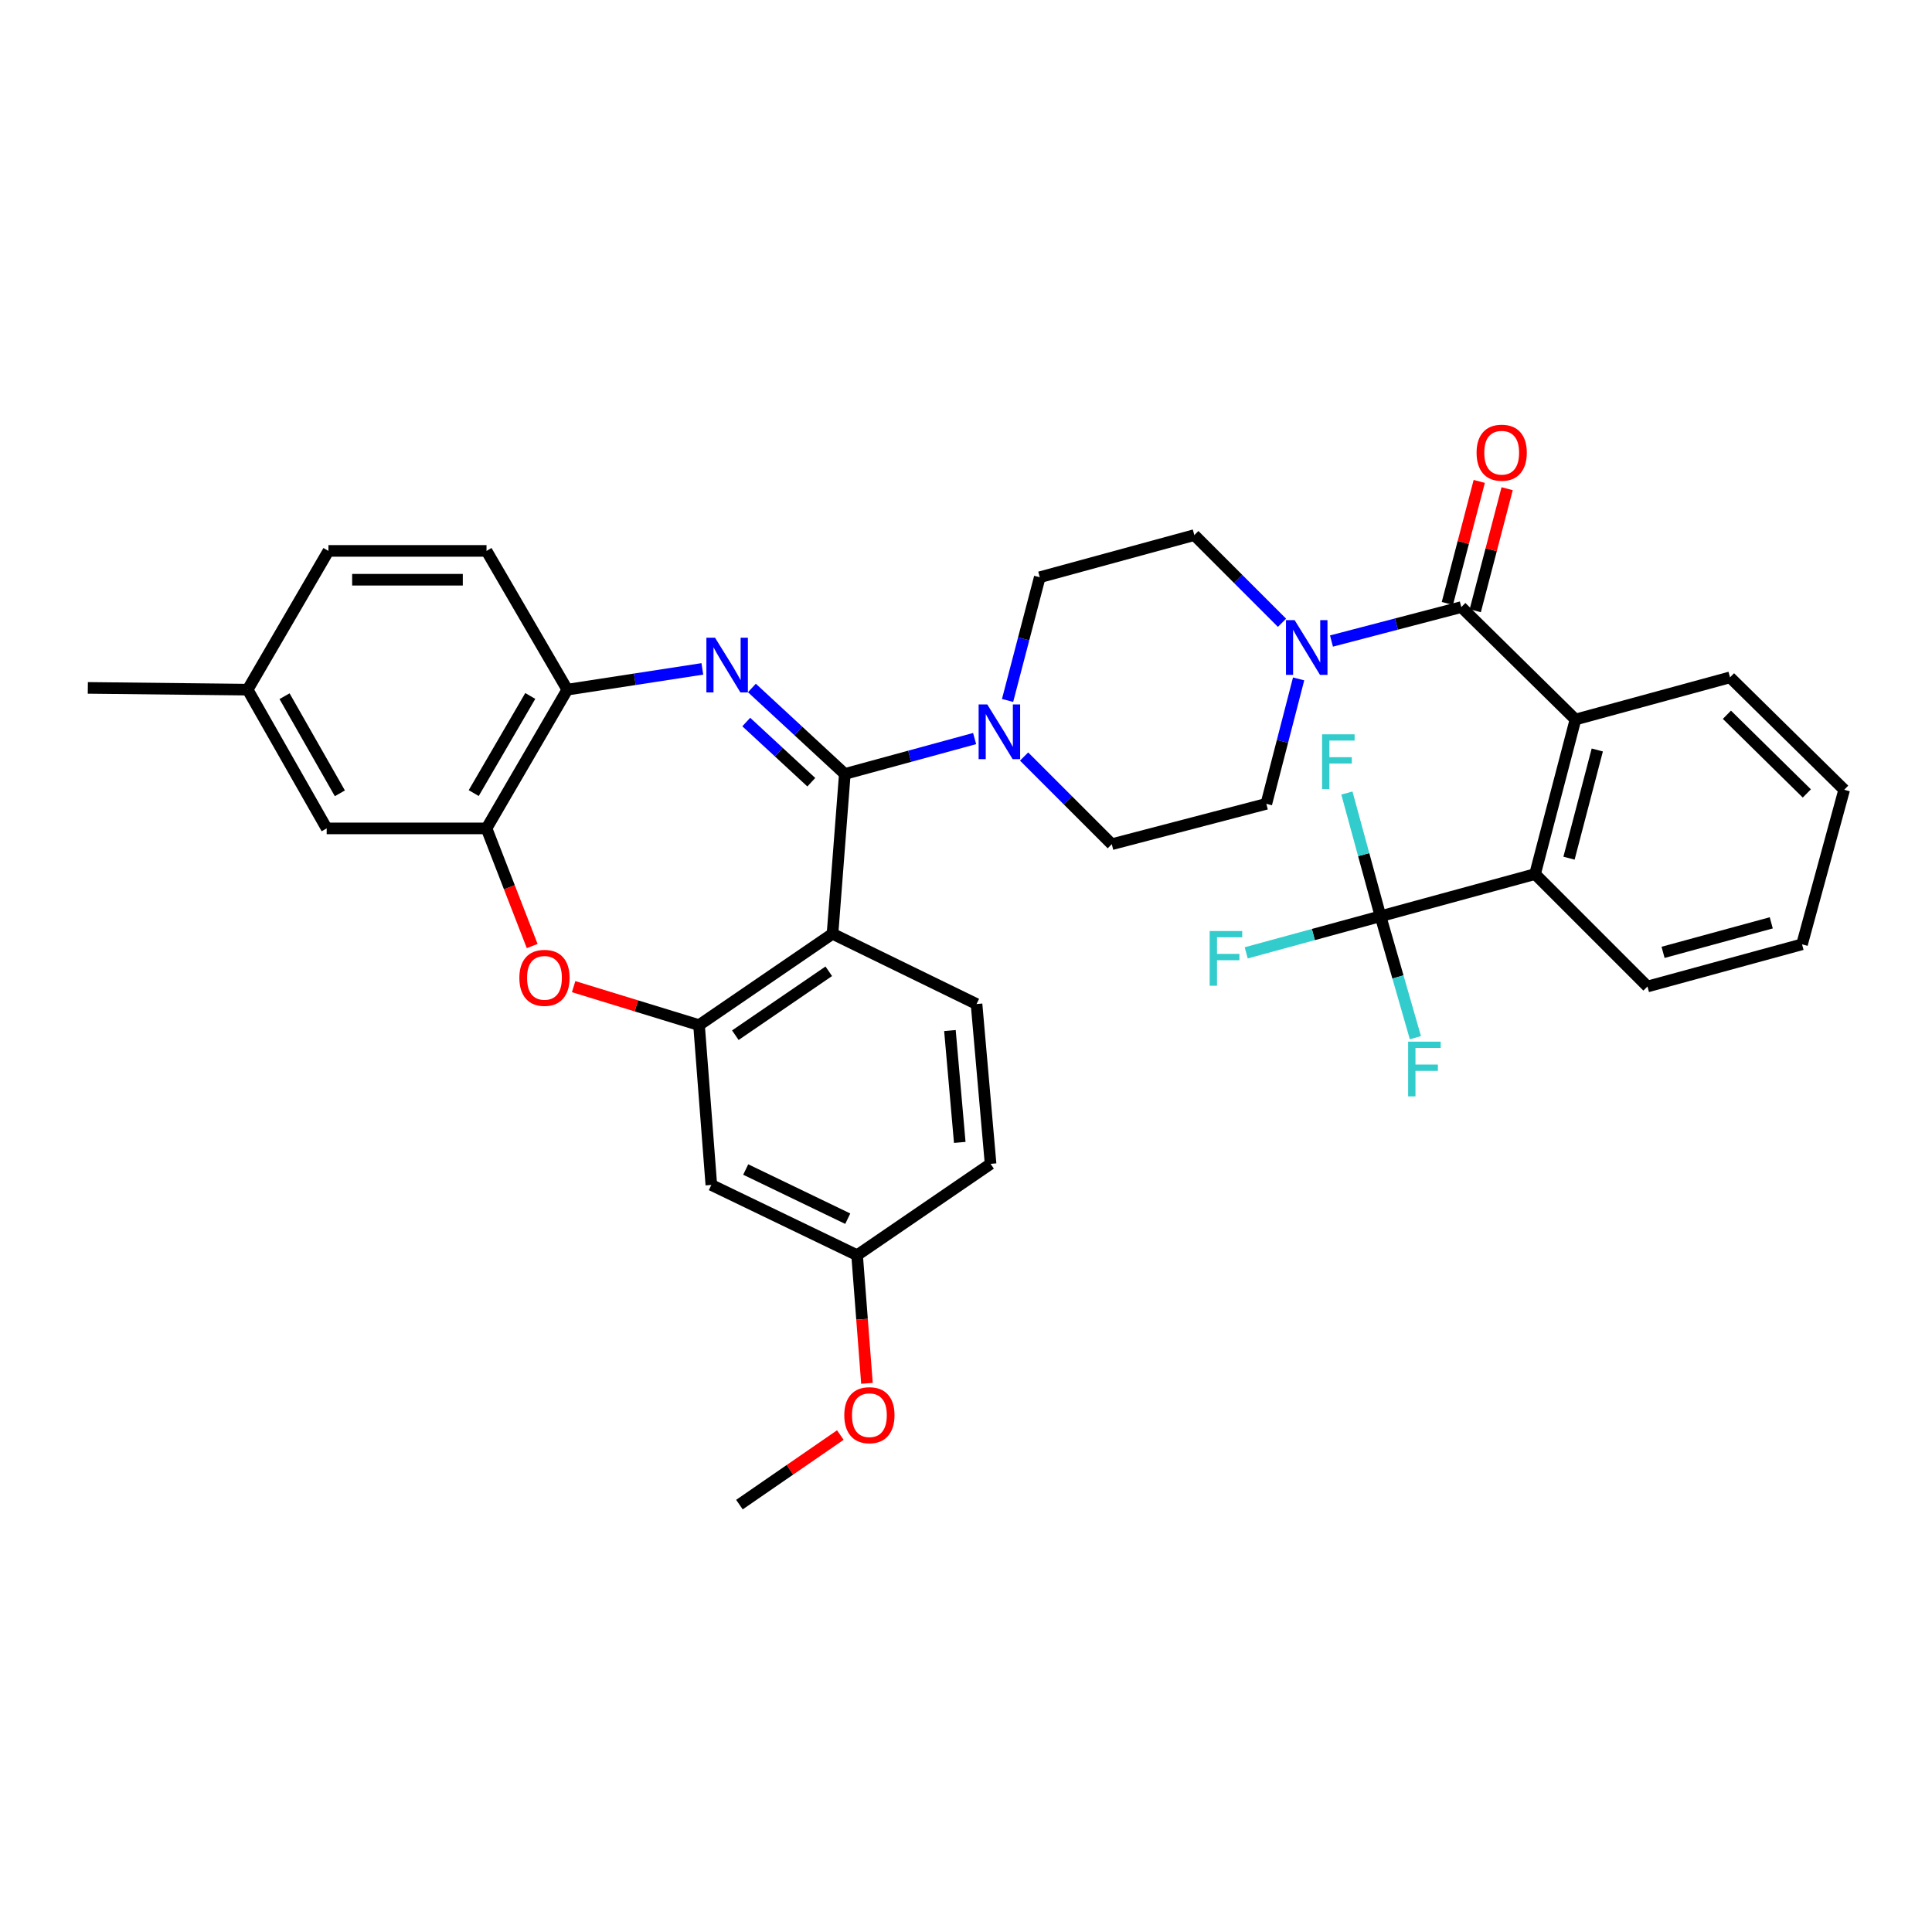<?xml version='1.0' encoding='iso-8859-1'?>
<svg version='1.1' baseProfile='full'
              xmlns='http://www.w3.org/2000/svg'
                      xmlns:rdkit='http://www.rdkit.org/xml'
                      xmlns:xlink='http://www.w3.org/1999/xlink'
                  xml:space='preserve'
width='1000px' height='1000px' viewBox='0 0 1000 1000'>
<!-- END OF HEADER -->
<rect style='opacity:1.0;fill:#FFFFFF;stroke:none' width='1000' height='1000' x='0' y='0'> </rect>
<path class='bond-0' d='M 437.276,400.598 L 413.229,378.348' style='fill:none;fill-rule:evenodd;stroke:#000000;stroke-width:6px;stroke-linecap:butt;stroke-linejoin:miter;stroke-opacity:1' />
<path class='bond-0' d='M 413.229,378.348 L 389.181,356.097' style='fill:none;fill-rule:evenodd;stroke:#0000FF;stroke-width:6px;stroke-linecap:butt;stroke-linejoin:miter;stroke-opacity:1' />
<path class='bond-0' d='M 419.928,404.875 L 403.095,389.299' style='fill:none;fill-rule:evenodd;stroke:#000000;stroke-width:6px;stroke-linecap:butt;stroke-linejoin:miter;stroke-opacity:1' />
<path class='bond-0' d='M 403.095,389.299 L 386.262,373.724' style='fill:none;fill-rule:evenodd;stroke:#0000FF;stroke-width:6px;stroke-linecap:butt;stroke-linejoin:miter;stroke-opacity:1' />
<path class='bond-1' d='M 437.276,400.598 L 430.91,483.324' style='fill:none;fill-rule:evenodd;stroke:#000000;stroke-width:6px;stroke-linecap:butt;stroke-linejoin:miter;stroke-opacity:1' />
<path class='bond-2' d='M 437.276,400.598 L 470.869,391.437' style='fill:none;fill-rule:evenodd;stroke:#000000;stroke-width:6px;stroke-linecap:butt;stroke-linejoin:miter;stroke-opacity:1' />
<path class='bond-2' d='M 470.869,391.437 L 504.462,382.275' style='fill:none;fill-rule:evenodd;stroke:#0000FF;stroke-width:6px;stroke-linecap:butt;stroke-linejoin:miter;stroke-opacity:1' />
<path class='bond-3' d='M 363.534,346.214 L 328.583,351.589' style='fill:none;fill-rule:evenodd;stroke:#0000FF;stroke-width:6px;stroke-linecap:butt;stroke-linejoin:miter;stroke-opacity:1' />
<path class='bond-3' d='M 328.583,351.589 L 293.633,356.964' style='fill:none;fill-rule:evenodd;stroke:#000000;stroke-width:6px;stroke-linecap:butt;stroke-linejoin:miter;stroke-opacity:1' />
<path class='bond-4' d='M 430.91,483.324 L 361.819,530.597' style='fill:none;fill-rule:evenodd;stroke:#000000;stroke-width:6px;stroke-linecap:butt;stroke-linejoin:miter;stroke-opacity:1' />
<path class='bond-4' d='M 428.972,502.729 L 380.608,535.82' style='fill:none;fill-rule:evenodd;stroke:#000000;stroke-width:6px;stroke-linecap:butt;stroke-linejoin:miter;stroke-opacity:1' />
<path class='bond-5' d='M 430.91,483.324 L 505.454,519.689' style='fill:none;fill-rule:evenodd;stroke:#000000;stroke-width:6px;stroke-linecap:butt;stroke-linejoin:miter;stroke-opacity:1' />
<path class='bond-6' d='M 361.819,530.597 L 329.366,520.64' style='fill:none;fill-rule:evenodd;stroke:#000000;stroke-width:6px;stroke-linecap:butt;stroke-linejoin:miter;stroke-opacity:1' />
<path class='bond-6' d='M 329.366,520.64 L 296.912,510.684' style='fill:none;fill-rule:evenodd;stroke:#FF0000;stroke-width:6px;stroke-linecap:butt;stroke-linejoin:miter;stroke-opacity:1' />
<path class='bond-7' d='M 361.819,530.597 L 368.185,613.323' style='fill:none;fill-rule:evenodd;stroke:#000000;stroke-width:6px;stroke-linecap:butt;stroke-linejoin:miter;stroke-opacity:1' />
<path class='bond-8' d='M 756.368,314.233 L 722.768,323.016' style='fill:none;fill-rule:evenodd;stroke:#000000;stroke-width:6px;stroke-linecap:butt;stroke-linejoin:miter;stroke-opacity:1' />
<path class='bond-8' d='M 722.768,323.016 L 689.168,331.799' style='fill:none;fill-rule:evenodd;stroke:#0000FF;stroke-width:6px;stroke-linecap:butt;stroke-linejoin:miter;stroke-opacity:1' />
<path class='bond-9' d='M 756.368,314.233 L 815.453,372.415' style='fill:none;fill-rule:evenodd;stroke:#000000;stroke-width:6px;stroke-linecap:butt;stroke-linejoin:miter;stroke-opacity:1' />
<path class='bond-10' d='M 763.586,316.119 L 771.84,284.534' style='fill:none;fill-rule:evenodd;stroke:#000000;stroke-width:6px;stroke-linecap:butt;stroke-linejoin:miter;stroke-opacity:1' />
<path class='bond-10' d='M 771.84,284.534 L 780.094,252.948' style='fill:none;fill-rule:evenodd;stroke:#FF0000;stroke-width:6px;stroke-linecap:butt;stroke-linejoin:miter;stroke-opacity:1' />
<path class='bond-10' d='M 749.15,312.347 L 757.404,280.761' style='fill:none;fill-rule:evenodd;stroke:#000000;stroke-width:6px;stroke-linecap:butt;stroke-linejoin:miter;stroke-opacity:1' />
<path class='bond-10' d='M 757.404,280.761 L 765.658,249.175' style='fill:none;fill-rule:evenodd;stroke:#FF0000;stroke-width:6px;stroke-linecap:butt;stroke-linejoin:miter;stroke-opacity:1' />
<path class='bond-11' d='M 275.457,489.661 L 263.639,459.221' style='fill:none;fill-rule:evenodd;stroke:#FF0000;stroke-width:6px;stroke-linecap:butt;stroke-linejoin:miter;stroke-opacity:1' />
<path class='bond-11' d='M 263.639,459.221 L 251.822,428.781' style='fill:none;fill-rule:evenodd;stroke:#000000;stroke-width:6px;stroke-linecap:butt;stroke-linejoin:miter;stroke-opacity:1' />
<path class='bond-12' d='M 530.072,391.578 L 552.764,414.271' style='fill:none;fill-rule:evenodd;stroke:#0000FF;stroke-width:6px;stroke-linecap:butt;stroke-linejoin:miter;stroke-opacity:1' />
<path class='bond-12' d='M 552.764,414.271 L 575.456,436.963' style='fill:none;fill-rule:evenodd;stroke:#000000;stroke-width:6px;stroke-linecap:butt;stroke-linejoin:miter;stroke-opacity:1' />
<path class='bond-13' d='M 521.515,362.554 L 529.848,330.668' style='fill:none;fill-rule:evenodd;stroke:#0000FF;stroke-width:6px;stroke-linecap:butt;stroke-linejoin:miter;stroke-opacity:1' />
<path class='bond-13' d='M 529.848,330.668 L 538.18,298.782' style='fill:none;fill-rule:evenodd;stroke:#000000;stroke-width:6px;stroke-linecap:butt;stroke-linejoin:miter;stroke-opacity:1' />
<path class='bond-14' d='M 714.549,474.239 L 794.548,452.422' style='fill:none;fill-rule:evenodd;stroke:#000000;stroke-width:6px;stroke-linecap:butt;stroke-linejoin:miter;stroke-opacity:1' />
<path class='bond-15' d='M 714.549,474.239 L 679.792,483.717' style='fill:none;fill-rule:evenodd;stroke:#000000;stroke-width:6px;stroke-linecap:butt;stroke-linejoin:miter;stroke-opacity:1' />
<path class='bond-15' d='M 679.792,483.717 L 645.035,493.195' style='fill:none;fill-rule:evenodd;stroke:#33CCCC;stroke-width:6px;stroke-linecap:butt;stroke-linejoin:miter;stroke-opacity:1' />
<path class='bond-16' d='M 714.549,474.239 L 705.85,442.356' style='fill:none;fill-rule:evenodd;stroke:#000000;stroke-width:6px;stroke-linecap:butt;stroke-linejoin:miter;stroke-opacity:1' />
<path class='bond-16' d='M 705.85,442.356 L 697.152,410.474' style='fill:none;fill-rule:evenodd;stroke:#33CCCC;stroke-width:6px;stroke-linecap:butt;stroke-linejoin:miter;stroke-opacity:1' />
<path class='bond-17' d='M 714.549,474.239 L 723.58,505.674' style='fill:none;fill-rule:evenodd;stroke:#000000;stroke-width:6px;stroke-linecap:butt;stroke-linejoin:miter;stroke-opacity:1' />
<path class='bond-17' d='M 723.58,505.674 L 732.611,537.109' style='fill:none;fill-rule:evenodd;stroke:#33CCCC;stroke-width:6px;stroke-linecap:butt;stroke-linejoin:miter;stroke-opacity:1' />
<path class='bond-18' d='M 815.453,372.415 L 794.548,452.422' style='fill:none;fill-rule:evenodd;stroke:#000000;stroke-width:6px;stroke-linecap:butt;stroke-linejoin:miter;stroke-opacity:1' />
<path class='bond-18' d='M 826.753,388.188 L 812.119,444.193' style='fill:none;fill-rule:evenodd;stroke:#000000;stroke-width:6px;stroke-linecap:butt;stroke-linejoin:miter;stroke-opacity:1' />
<path class='bond-19' d='M 815.453,372.415 L 895.452,350.598' style='fill:none;fill-rule:evenodd;stroke:#000000;stroke-width:6px;stroke-linecap:butt;stroke-linejoin:miter;stroke-opacity:1' />
<path class='bond-20' d='M 663.564,322.35 L 640.871,299.657' style='fill:none;fill-rule:evenodd;stroke:#0000FF;stroke-width:6px;stroke-linecap:butt;stroke-linejoin:miter;stroke-opacity:1' />
<path class='bond-20' d='M 640.871,299.657 L 618.179,276.965' style='fill:none;fill-rule:evenodd;stroke:#000000;stroke-width:6px;stroke-linecap:butt;stroke-linejoin:miter;stroke-opacity:1' />
<path class='bond-21' d='M 672.162,351.396 L 663.809,383.727' style='fill:none;fill-rule:evenodd;stroke:#0000FF;stroke-width:6px;stroke-linecap:butt;stroke-linejoin:miter;stroke-opacity:1' />
<path class='bond-21' d='M 663.809,383.727 L 655.455,416.058' style='fill:none;fill-rule:evenodd;stroke:#000000;stroke-width:6px;stroke-linecap:butt;stroke-linejoin:miter;stroke-opacity:1' />
<path class='bond-22' d='M 794.548,452.422 L 852.729,510.604' style='fill:none;fill-rule:evenodd;stroke:#000000;stroke-width:6px;stroke-linecap:butt;stroke-linejoin:miter;stroke-opacity:1' />
<path class='bond-23' d='M 293.633,356.964 L 251.822,428.781' style='fill:none;fill-rule:evenodd;stroke:#000000;stroke-width:6px;stroke-linecap:butt;stroke-linejoin:miter;stroke-opacity:1' />
<path class='bond-23' d='M 274.466,360.23 L 245.199,410.502' style='fill:none;fill-rule:evenodd;stroke:#000000;stroke-width:6px;stroke-linecap:butt;stroke-linejoin:miter;stroke-opacity:1' />
<path class='bond-24' d='M 293.633,356.964 L 251.822,285.147' style='fill:none;fill-rule:evenodd;stroke:#000000;stroke-width:6px;stroke-linecap:butt;stroke-linejoin:miter;stroke-opacity:1' />
<path class='bond-25' d='M 251.822,428.781 L 169.088,428.781' style='fill:none;fill-rule:evenodd;stroke:#000000;stroke-width:6px;stroke-linecap:butt;stroke-linejoin:miter;stroke-opacity:1' />
<path class='bond-26' d='M 505.454,519.689 L 512.724,602.415' style='fill:none;fill-rule:evenodd;stroke:#000000;stroke-width:6px;stroke-linecap:butt;stroke-linejoin:miter;stroke-opacity:1' />
<path class='bond-26' d='M 491.681,533.404 L 496.77,591.312' style='fill:none;fill-rule:evenodd;stroke:#000000;stroke-width:6px;stroke-linecap:butt;stroke-linejoin:miter;stroke-opacity:1' />
<path class='bond-27' d='M 368.185,613.323 L 443.634,649.688' style='fill:none;fill-rule:evenodd;stroke:#000000;stroke-width:6px;stroke-linecap:butt;stroke-linejoin:miter;stroke-opacity:1' />
<path class='bond-27' d='M 385.981,605.337 L 438.795,630.793' style='fill:none;fill-rule:evenodd;stroke:#000000;stroke-width:6px;stroke-linecap:butt;stroke-linejoin:miter;stroke-opacity:1' />
<path class='bond-28' d='M 575.456,436.963 L 655.455,416.058' style='fill:none;fill-rule:evenodd;stroke:#000000;stroke-width:6px;stroke-linecap:butt;stroke-linejoin:miter;stroke-opacity:1' />
<path class='bond-29' d='M 538.18,298.782 L 618.179,276.965' style='fill:none;fill-rule:evenodd;stroke:#000000;stroke-width:6px;stroke-linecap:butt;stroke-linejoin:miter;stroke-opacity:1' />
<path class='bond-30' d='M 169.088,428.781 L 128.181,356.964' style='fill:none;fill-rule:evenodd;stroke:#000000;stroke-width:6px;stroke-linecap:butt;stroke-linejoin:miter;stroke-opacity:1' />
<path class='bond-30' d='M 175.916,410.624 L 147.281,360.352' style='fill:none;fill-rule:evenodd;stroke:#000000;stroke-width:6px;stroke-linecap:butt;stroke-linejoin:miter;stroke-opacity:1' />
<path class='bond-31' d='M 251.822,285.147 L 169.999,285.147' style='fill:none;fill-rule:evenodd;stroke:#000000;stroke-width:6px;stroke-linecap:butt;stroke-linejoin:miter;stroke-opacity:1' />
<path class='bond-31' d='M 239.549,300.067 L 182.273,300.067' style='fill:none;fill-rule:evenodd;stroke:#000000;stroke-width:6px;stroke-linecap:butt;stroke-linejoin:miter;stroke-opacity:1' />
<path class='bond-32' d='M 443.634,649.688 L 512.724,602.415' style='fill:none;fill-rule:evenodd;stroke:#000000;stroke-width:6px;stroke-linecap:butt;stroke-linejoin:miter;stroke-opacity:1' />
<path class='bond-33' d='M 443.634,649.688 L 446.186,682.854' style='fill:none;fill-rule:evenodd;stroke:#000000;stroke-width:6px;stroke-linecap:butt;stroke-linejoin:miter;stroke-opacity:1' />
<path class='bond-33' d='M 446.186,682.854 L 448.738,716.02' style='fill:none;fill-rule:evenodd;stroke:#FF0000;stroke-width:6px;stroke-linecap:butt;stroke-linejoin:miter;stroke-opacity:1' />
<path class='bond-34' d='M 128.181,356.964 L 45.455,356.052' style='fill:none;fill-rule:evenodd;stroke:#000000;stroke-width:6px;stroke-linecap:butt;stroke-linejoin:miter;stroke-opacity:1' />
<path class='bond-35' d='M 128.181,356.964 L 169.999,285.147' style='fill:none;fill-rule:evenodd;stroke:#000000;stroke-width:6px;stroke-linecap:butt;stroke-linejoin:miter;stroke-opacity:1' />
<path class='bond-36' d='M 895.452,350.598 L 954.545,408.78' style='fill:none;fill-rule:evenodd;stroke:#000000;stroke-width:6px;stroke-linecap:butt;stroke-linejoin:miter;stroke-opacity:1' />
<path class='bond-36' d='M 893.848,369.957 L 935.213,410.685' style='fill:none;fill-rule:evenodd;stroke:#000000;stroke-width:6px;stroke-linecap:butt;stroke-linejoin:miter;stroke-opacity:1' />
<path class='bond-37' d='M 852.729,510.604 L 932.728,488.779' style='fill:none;fill-rule:evenodd;stroke:#000000;stroke-width:6px;stroke-linecap:butt;stroke-linejoin:miter;stroke-opacity:1' />
<path class='bond-37' d='M 860.802,492.936 L 916.801,477.658' style='fill:none;fill-rule:evenodd;stroke:#000000;stroke-width:6px;stroke-linecap:butt;stroke-linejoin:miter;stroke-opacity:1' />
<path class='bond-38' d='M 434.957,742.782 L 408.841,760.783' style='fill:none;fill-rule:evenodd;stroke:#FF0000;stroke-width:6px;stroke-linecap:butt;stroke-linejoin:miter;stroke-opacity:1' />
<path class='bond-38' d='M 408.841,760.783 L 382.725,778.784' style='fill:none;fill-rule:evenodd;stroke:#000000;stroke-width:6px;stroke-linecap:butt;stroke-linejoin:miter;stroke-opacity:1' />
<path class='bond-39' d='M 954.545,408.78 L 932.728,488.779' style='fill:none;fill-rule:evenodd;stroke:#000000;stroke-width:6px;stroke-linecap:butt;stroke-linejoin:miter;stroke-opacity:1' />
<path  class='atom-1' d='M 370.107 330.08
L 379.387 345.08
Q 380.307 346.56, 381.787 349.24
Q 383.267 351.92, 383.347 352.08
L 383.347 330.08
L 387.107 330.08
L 387.107 358.4
L 383.227 358.4
L 373.267 342
Q 372.107 340.08, 370.867 337.88
Q 369.667 335.68, 369.307 335
L 369.307 358.4
L 365.627 358.4
L 365.627 330.08
L 370.107 330.08
' fill='#0000FF'/>
<path  class='atom-5' d='M 268.821 506.133
Q 268.821 499.333, 272.181 495.533
Q 275.541 491.733, 281.821 491.733
Q 288.101 491.733, 291.461 495.533
Q 294.821 499.333, 294.821 506.133
Q 294.821 513.013, 291.421 516.933
Q 288.021 520.813, 281.821 520.813
Q 275.581 520.813, 272.181 516.933
Q 268.821 513.053, 268.821 506.133
M 281.821 517.613
Q 286.141 517.613, 288.461 514.733
Q 290.821 511.813, 290.821 506.133
Q 290.821 500.573, 288.461 497.773
Q 286.141 494.933, 281.821 494.933
Q 277.501 494.933, 275.141 497.733
Q 272.821 500.533, 272.821 506.133
Q 272.821 511.853, 275.141 514.733
Q 277.501 517.613, 281.821 517.613
' fill='#FF0000'/>
<path  class='atom-6' d='M 511.015 364.621
L 520.295 379.621
Q 521.215 381.101, 522.695 383.781
Q 524.175 386.461, 524.255 386.621
L 524.255 364.621
L 528.015 364.621
L 528.015 392.941
L 524.135 392.941
L 514.175 376.541
Q 513.015 374.621, 511.775 372.421
Q 510.575 370.221, 510.215 369.541
L 510.215 392.941
L 506.535 392.941
L 506.535 364.621
L 511.015 364.621
' fill='#0000FF'/>
<path  class='atom-9' d='M 670.101 320.987
L 679.381 335.987
Q 680.301 337.467, 681.781 340.147
Q 683.261 342.827, 683.341 342.987
L 683.341 320.987
L 687.101 320.987
L 687.101 349.307
L 683.221 349.307
L 673.261 332.907
Q 672.101 330.987, 670.861 328.787
Q 669.661 326.587, 669.301 325.907
L 669.301 349.307
L 665.621 349.307
L 665.621 320.987
L 670.101 320.987
' fill='#0000FF'/>
<path  class='atom-15' d='M 764.273 234.314
Q 764.273 227.514, 767.633 223.714
Q 770.993 219.914, 777.273 219.914
Q 783.553 219.914, 786.913 223.714
Q 790.273 227.514, 790.273 234.314
Q 790.273 241.194, 786.873 245.114
Q 783.473 248.994, 777.273 248.994
Q 771.033 248.994, 767.633 245.114
Q 764.273 241.234, 764.273 234.314
M 777.273 245.794
Q 781.593 245.794, 783.913 242.914
Q 786.273 239.994, 786.273 234.314
Q 786.273 228.754, 783.913 225.954
Q 781.593 223.114, 777.273 223.114
Q 772.953 223.114, 770.593 225.914
Q 768.273 228.714, 768.273 234.314
Q 768.273 240.034, 770.593 242.914
Q 772.953 245.794, 777.273 245.794
' fill='#FF0000'/>
<path  class='atom-22' d='M 626.122 481.896
L 642.962 481.896
L 642.962 485.136
L 629.922 485.136
L 629.922 493.736
L 641.522 493.736
L 641.522 497.016
L 629.922 497.016
L 629.922 510.216
L 626.122 510.216
L 626.122 481.896
' fill='#33CCCC'/>
<path  class='atom-23' d='M 684.303 380.08
L 701.143 380.08
L 701.143 383.32
L 688.103 383.32
L 688.103 391.92
L 699.703 391.92
L 699.703 395.2
L 688.103 395.2
L 688.103 408.4
L 684.303 408.4
L 684.303 380.08
' fill='#33CCCC'/>
<path  class='atom-24' d='M 728.849 539.166
L 745.689 539.166
L 745.689 542.406
L 732.649 542.406
L 732.649 551.006
L 744.249 551.006
L 744.249 554.286
L 732.649 554.286
L 732.649 567.486
L 728.849 567.486
L 728.849 539.166
' fill='#33CCCC'/>
<path  class='atom-31' d='M 437 732.494
Q 437 725.694, 440.36 721.894
Q 443.72 718.094, 450 718.094
Q 456.28 718.094, 459.64 721.894
Q 463 725.694, 463 732.494
Q 463 739.374, 459.6 743.294
Q 456.2 747.174, 450 747.174
Q 443.76 747.174, 440.36 743.294
Q 437 739.414, 437 732.494
M 450 743.974
Q 454.32 743.974, 456.64 741.094
Q 459 738.174, 459 732.494
Q 459 726.934, 456.64 724.134
Q 454.32 721.294, 450 721.294
Q 445.68 721.294, 443.32 724.094
Q 441 726.894, 441 732.494
Q 441 738.214, 443.32 741.094
Q 445.68 743.974, 450 743.974
' fill='#FF0000'/>
</svg>
